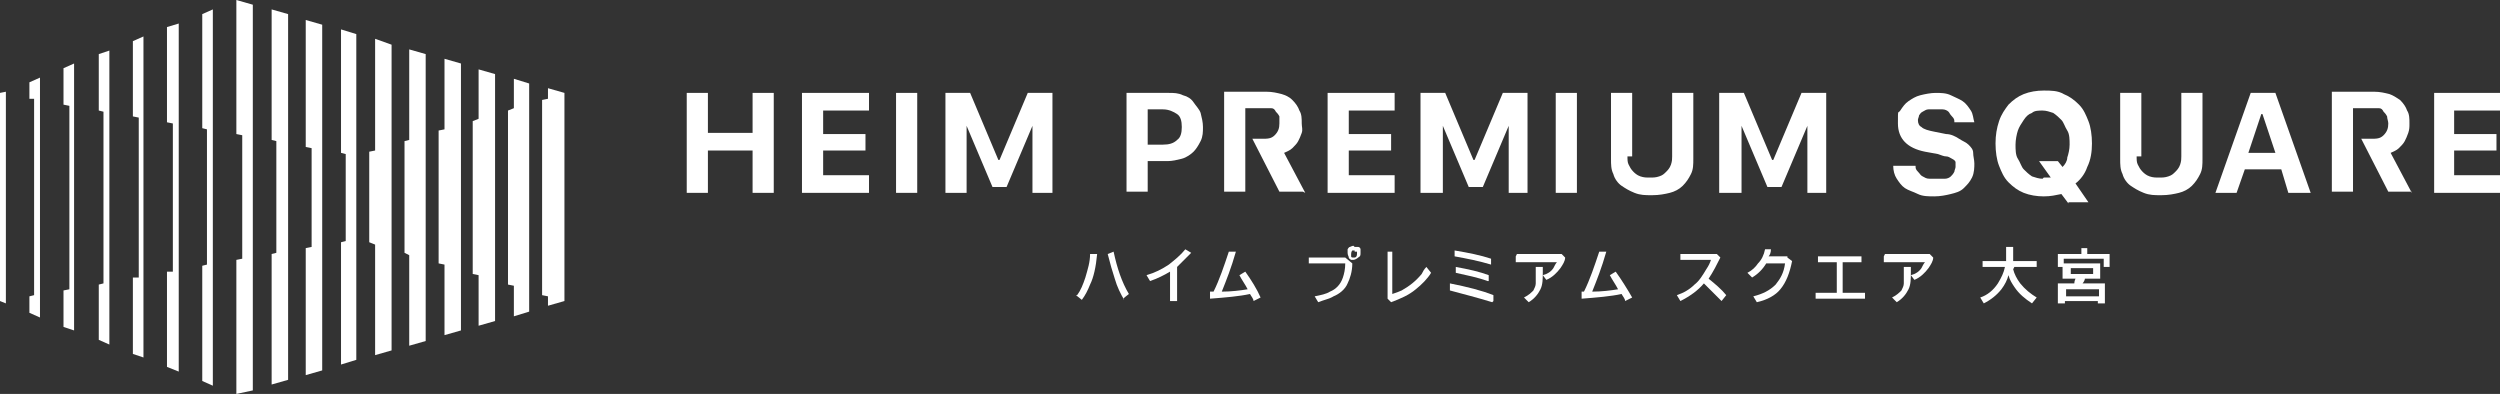 <?xml version="1.0" encoding="UTF-8"?>
<svg id="_レイヤー_1" data-name=" レイヤー 1" xmlns="http://www.w3.org/2000/svg" version="1.1" viewBox="0 0 212.6 33.5">
  <rect x="0" y="0" width="212.6" height="33.5" fill="#333333" stroke="none"/>
  <defs>
    <style>
      .cls-1 {
        fill: #fff;
        stroke-width: 0px;
      }
    </style>
  </defs>
  <g>
    <g>
      <path class="cls-1" d="M64,16.4v-3.6h-3.8v3.6h-1.8V7.9h1.8v3.4h3.8v-3.4h1.8v8.5h-1.8Z"/>
      <path class="cls-1" d="M73.9,16.4h-5.7V7.9h5.7v1.5h-3.9v2h3.6v1.4h-3.6v2.1h3.9v1.5h0Z"/>
      <path class="cls-1" d="M76.2,16.4V7.9h1.8v8.5h-1.8Z"/>
      <path class="cls-1" d="M80.4,16.4V7.9h2.1l2.4,5.7h.1l2.4-5.7h2.1v8.5h-1.7v-5.7h0l-2.2,5.2h-1.2l-2.2-5.2h0v5.7h-1.7Z"/>
      <path class="cls-1" d="M99.4,7.9c.4,0,.8,0,1.2.2.4.1.7.3.9.6s.5.6.6.9c.1.4.2.8.2,1.2s0,.8-.2,1.2-.4.7-.6.9-.6.5-1,.6-.8.2-1.2.2h-1.7v2.6h-1.8V7.9h3.6,0ZM97.6,12.3h1.3c.5,0,.9-.1,1.2-.4.3-.2.4-.6.4-1.1s-.1-.9-.4-1.1-.7-.4-1.2-.4h-1.3v3h0Z"/>
      <path class="cls-1" d="M111,16.4l-1.8-3.4c.2-.1.5-.2.7-.4.2-.2.4-.4.5-.6s.2-.4.3-.7,0-.5,0-.8c0-.4,0-.8-.2-1.1-.1-.3-.3-.6-.6-.9s-.6-.4-.9-.5c-.4-.1-.8-.2-1.3-.2h-3.6v8.5h1.8v-7.1h1.6c.2,0,.4,0,.6,0s.3.1.4.3c.1.1.2.2.3.4,0,.2,0,.4,0,.6,0,.4-.1.7-.4,1s-.6.3-1.1.3h-.8l2.3,4.5h2,0Z"/>
      <path class="cls-1" d="M205.1,16.4l-1.8-3.4c.2-.1.5-.2.7-.4.2-.2.4-.4.5-.6s.2-.4.3-.7.1-.5.1-.8c0-.4,0-.8-.2-1.1-.1-.3-.3-.6-.6-.9-.3-.2-.6-.4-.9-.5-.4-.1-.8-.2-1.3-.2h-3.6v8.5h1.8v-7.1h1.6c.2,0,.4,0,.6,0,.2,0,.3.1.4.3.1.1.2.2.3.4,0,.2.1.4.1.6,0,.4-.1.7-.4,1s-.6.3-1.1.3h-.8l2.3,4.5h2,0Z"/>
      <path class="cls-1" d="M118.6,16.4h-5.7V7.9h5.7v1.5h-3.9v2h3.6v1.4h-3.6v2.1h3.9v1.5h0Z"/>
      <path class="cls-1" d="M120.8,16.4V7.9h2.1l2.4,5.7h.1l2.4-5.7h2.1v8.5h-1.6v-5.7h0l-2.2,5.2h-1.2l-2.2-5.2h0v5.7h-1.7Z"/>
      <path class="cls-1" d="M132.3,16.4V7.9h1.8v8.5h-1.8Z"/>
      <path class="cls-1" d="M138.4,13.3c0,.3,0,.5.1.7s.2.4.4.6c.1.1.3.3.6.4s.5.1.8.1.5,0,.8-.1.4-.2.6-.4c.1-.1.3-.3.4-.6s.1-.5.1-.7v-5.4h1.8v5.6c0,.5,0,.9-.2,1.3s-.4.7-.7,1-.7.5-1.1.6-.9.2-1.5.2-1,0-1.5-.2-.8-.4-1.1-.6-.6-.6-.7-1c-.2-.4-.2-.8-.2-1.3v-5.6h1.8v5.4h0Z"/>
      <path class="cls-1" d="M146.2,16.4V7.9h2.1l2.4,5.7h.1l2.4-5.7h2.1v8.5h-1.6v-5.7h0l-2.2,5.2h-1.2l-2.2-5.2h0v5.7h-1.7Z"/>
      <path class="cls-1" d="M162.9,14.1c0,.2,0,.3.2.5s.2.3.4.4c.2.1.3.2.6.2.2,0,.4,0,.7,0s.4,0,.6,0c.2,0,.4-.1.5-.2.1-.1.2-.2.3-.4,0-.1.1-.3.1-.4s0-.3,0-.4c0-.1-.1-.2-.3-.3s-.3-.2-.5-.2-.4-.1-.7-.2l-1.1-.2c-1.5-.3-2.3-1.1-2.3-2.4s0-.8.2-1.1c.2-.3.4-.6.7-.8.3-.2.6-.4,1-.5s.9-.2,1.3-.2.9,0,1.3.2.7.3,1,.5c.3.2.5.5.7.8.2.3.2.7.3,1h-1.7c0-.2,0-.3-.2-.5s-.2-.3-.3-.4c-.1-.1-.3-.2-.5-.2-.2,0-.4,0-.6,0s-.4,0-.6,0c-.2,0-.3.1-.5.2s-.2.2-.3.3c0,.1-.1.3-.1.4,0,.3.1.5.3.6.2.2.6.3,1.1.4l1,.2c.4,0,.8.2,1.1.4s.6.3.8.5c.2.2.4.4.4.7,0,.3.1.6.1.9s0,.8-.2,1.2-.4.6-.7.9-.7.4-1.1.5-.9.2-1.4.2-1,0-1.4-.2-.8-.3-1.1-.5c-.3-.2-.5-.5-.7-.8-.2-.3-.3-.7-.3-1.1h1.7,0Z"/>
      <path class="cls-1" d="M175.9,17.3l-.6-.8c-.5.1-.9.2-1.5.2s-1.2-.1-1.7-.3-.9-.5-1.3-.9c-.4-.4-.6-.9-.8-1.4s-.3-1.2-.3-1.9.1-1.3.3-1.9c.2-.6.5-1,.8-1.4.4-.4.8-.7,1.3-.9.5-.2,1.1-.3,1.7-.3s1.2,0,1.7.3c.5.2.9.5,1.3.9s.6.9.8,1.4.3,1.2.3,1.9-.1,1.4-.4,2c-.2.6-.6,1.1-1,1.4l1.1,1.6h-1.7ZM173.8,15.1c.1,0,.2,0,.3,0,.1,0,.2,0,.3,0l-1-1.4h1.6l.4.5c.2-.2.4-.5.4-.8.1-.3.2-.7.2-1.1s0-.9-.2-1.2-.3-.7-.5-.9c-.2-.2-.4-.4-.7-.6-.3-.1-.6-.2-.9-.2s-.7,0-.9.2c-.3.1-.5.3-.7.6s-.4.6-.5.9-.2.8-.2,1.2,0,.9.2,1.2.3.7.5.9c.2.2.4.4.7.6.3.1.6.2.9.2h0Z"/>
      <path class="cls-1" d="M181.7,13.3c0,.3,0,.5.1.7s.2.4.4.6c.1.1.3.3.6.4s.5.1.8.1.5,0,.8-.1.4-.2.6-.4c.1-.1.3-.3.4-.6s.1-.5.1-.7v-5.4h1.8v5.6c0,.5,0,.9-.2,1.3s-.4.7-.7,1-.7.5-1.1.6-.9.2-1.5.2-1,0-1.5-.2-.8-.4-1.1-.6-.6-.6-.7-1c-.2-.4-.2-.8-.2-1.3v-5.6h1.8v5.4h0Z"/>
      <path class="cls-1" d="M193.9,14.4h-3l-.7,2h-1.8l3-8.5h2.1l3,8.5h-1.9l-.6-2h0ZM191.3,13h2.2l-1.1-3.3h-.1l-1.1,3.3h0Z"/>
      <path class="cls-1" d="M212.6,16.4h-5.6V7.9h5.6v1.5h-3.9v2h3.6v1.4h-3.6v2.1h3.9v1.5h0Z"/>
    </g>
    <g>
      <path class="cls-1" d="M91.6,25.1c.3-.4.5-.9.7-1.5.2-.7.4-1.3.4-2h.6c-.1,1.1-.3,2-.6,2.6-.2.5-.4.9-.7,1.3l-.5-.4h0ZM95.6,25.5c-.3-.5-.6-1.1-.8-1.8-.2-.6-.4-1.3-.6-2.1l.5-.2c.3,1.4.7,2.6,1.3,3.6,0,0-.5.4-.5.4Z"/>
      <path class="cls-1" d="M99.5,25.6v-2.5c-.5.3-1.1.6-1.7.8l-.3-.5c.7-.2,1.3-.5,1.9-.9.5-.4,1-.8,1.4-1.3l.5.3c-.4.4-.8.8-1.2,1.2v2.9s-.6,0-.6,0Z"/>
      <path class="cls-1" d="M102.7,24.8c.1,0,.3,0,.5,0,.5-1,.9-2.2,1.3-3.4h.6c-.4,1.4-.8,2.4-1.2,3.4.8,0,1.6-.1,2.2-.2-.2-.4-.5-.8-.7-1.2l.5-.3c.5.7,1,1.5,1.3,2.2l-.6.3c0-.2-.2-.4-.3-.6-.9.2-2.1.3-3.4.4v-.6c-.1,0-.1,0-.1,0Z"/>
      <path class="cls-1" d="M111.3,21.9h3.1l.6.5c0,.7-.2,1.3-.4,1.7-.2.5-.7.9-1.2,1.1-.3.2-.8.3-1.3.5l-.3-.5c.5-.1,1-.2,1.3-.4.5-.2.9-.6,1.1-1.2.1-.3.2-.7.2-1.2h-3.1v-.5h0ZM115.2,21c.1,0,.2,0,.3,0s.2.1.2.2c0,0,0,.2,0,.3,0,.2,0,.3-.2.4-.1.1-.3.2-.4.2s-.2,0-.2,0c0,0-.2-.1-.2-.2,0-.1-.1-.2-.1-.4s0-.2,0-.3c0,0,.1-.2.2-.2,0,0,.2-.1.3-.1h0ZM115.2,21.3c0,0-.1,0-.2,0,0,0-.1.1-.1.3s0,.1,0,.2.1.1.2.1,0,0,.1,0c.1,0,.2-.1.2-.3s0-.2,0-.2c0,0-.1,0-.2,0Z"/>
      <path class="cls-1" d="M117.8,21.4h.6v3.6c.3-.1.6-.2.8-.3.7-.4,1.2-.8,1.7-1.4.1-.2.2-.4.4-.6l.4.5c-.3.5-.8,1-1.3,1.4-.6.5-1.3.8-2.1,1.1l-.3-.3v-4h0Z"/>
      <path class="cls-1" d="M126.9,25.7c-1.3-.4-2.5-.7-3.6-1v-.6c1.5.3,2.7.6,3.7,1v.5c0,0,0,0,0,0ZM126.8,22.5c-1-.3-2-.5-3.1-.7v-.5c1.2.2,2.2.4,3.1.7v.5c0,0,0,0,0,0ZM126.5,23.9c-.8-.3-1.8-.5-2.7-.7v-.5c1.1.2,2,.4,2.8.7,0,0,0,.5,0,.5Z"/>
      <path class="cls-1" d="M129,21.6h3.8l.3.3c0,.3-.2.6-.4.9-.3.4-.7.8-1.2,1l-.3-.4c.4-.1.7-.3.9-.6.1-.2.2-.4.3-.5h-3.5v-.5h0ZM130.6,22.7h.6v.4c0,.6,0,1.1-.2,1.5-.2.4-.5.8-1,1.1l-.4-.4c.4-.2.6-.4.8-.6.1-.2.2-.4.2-.6,0-.2,0-.5,0-.9v-.4h0Z"/>
      <path class="cls-1" d="M134.2,24.8c.1,0,.3,0,.5,0,.5-1,.9-2.2,1.3-3.4h.6c-.4,1.4-.8,2.4-1.2,3.4.8,0,1.6-.1,2.2-.2-.2-.4-.5-.8-.7-1.2l.5-.3c.5.7,1,1.5,1.4,2.2l-.6.3c0-.2-.2-.4-.3-.6-.9.2-2.1.3-3.4.4v-.6c-.1,0-.1,0-.1,0Z"/>
      <path class="cls-1" d="M143.1,21.6h2.9l.3.3c-.3.6-.6,1.2-1,1.8.5.4,1.1.9,1.5,1.4l-.4.5c-.5-.5-1-1-1.5-1.5-.5.6-1.2,1.1-2,1.5l-.3-.5c.6-.2,1.1-.5,1.5-.9.4-.3.7-.8,1-1.3.2-.3.3-.5.4-.8h-2.6v-.5h0Z"/>
      <path class="cls-1" d="M152,21.9l.4.3c-.2,1-.5,1.8-1,2.4-.4.5-1.1.9-2,1.1l-.3-.5c.8-.2,1.4-.5,1.9-1,.4-.5.7-1,.8-1.8h-1.6c-.3.5-.7.9-1.2,1.2l-.4-.4c.4-.2.7-.5.9-.8.3-.3.5-.7.6-1.2h.5c0,.3-.1.5-.2.6h1.6,0Z"/>
      <path class="cls-1" d="M154.6,21.8h3.7v.5h-1.6v2.6h1.9v.5h-4.2v-.5h1.8v-2.6h-1.6v-.5h0Z"/>
      <path class="cls-1" d="M160.3,21.6h3.8l.3.3c0,.3-.2.6-.4.9-.3.4-.7.8-1.2,1l-.3-.4c.4-.1.7-.3.9-.6.1-.2.2-.4.3-.5h-3.5v-.5h0ZM161.9,22.7h.6v.4c0,.6,0,1.1-.2,1.5-.2.4-.5.8-1,1.1l-.4-.4c.4-.2.6-.4.8-.6.1-.2.2-.4.2-.6,0-.2,0-.5,0-.9v-.4h0Z"/>
      <path class="cls-1" d="M171.2,22.9c.1.4.3.8.6,1.2.4.5.9.9,1.4,1.2l-.4.5c-.6-.4-1.1-.8-1.5-1.4-.2-.3-.4-.6-.5-1-.1.4-.3.8-.6,1.2-.4.5-.9.9-1.5,1.2l-.3-.5c.6-.2,1.1-.6,1.5-1.2.3-.5.5-.9.6-1.4h-1.9v-.5h2v-1.2h.6v1.2h2v.5h-1.9Z"/>
      <path class="cls-1" d="M177.4,21.6h2v1.1h-.5v-.7h-3.4v.7h-.5v-1.1h2v-.5h.5v.5h0ZM178.6,22.4v1.3h-1.3c0,.1-.1.3-.2.4h1.9v1.7h-.6v-.2h-2.8v.2h-.6v-1.7h1.4c0-.2.1-.4.1-.4h-1.1v-1.3h3ZM175.7,24.6v.6h2.8v-.6h-2.8ZM176.1,22.8v.5h1.9v-.5h-1.9Z"/>
    </g>
  </g>
  <g>
    <polygon class="cls-1" points="5.4 8.9 5.9 9 5.9 24.6 5.4 24.7 5.4 27.8 6.3 28.1 6.3 5.4 5.4 5.8 5.4 8.9"/>
    <polygon class="cls-1" points="8.4 9.4 8.8 9.5 8.8 24.1 8.4 24.2 8.4 28.9 9.3 29.3 9.3 4.3 8.4 4.6 8.4 9.4"/>
    <polygon class="cls-1" points="11.3 9.9 11.8 10 11.8 23.6 11.3 23.6 11.3 30.1 12.2 30.4 12.2 3.1 11.3 3.5 11.3 9.9"/>
    <polygon class="cls-1" points="14.2 10.4 14.7 10.5 14.7 23.1 14.2 23.1 14.2 31.2 15.2 31.6 15.2 2 14.2 2.3 14.2 10.4"/>
    <polygon class="cls-1" points="17.2 10.9 17.6 11 17.6 22.5 17.2 22.6 17.2 32.4 18.1 32.8 18.1 .8 17.2 1.2 17.2 10.9"/>
    <polygon class="cls-1" points="0 25.6 .5 25.8 .5 7.8 0 7.9 0 25.6"/>
    <polygon class="cls-1" points="20.1 11.4 20.6 11.5 20.6 22 20.1 22.1 20.1 33.5 21.5 33.2 21.5 .4 20.1 0 20.1 11.4"/>
    <polygon class="cls-1" points="23.1 11.9 23.5 12 23.5 21.5 23.1 21.6 23.1 32.7 24.5 32.3 24.5 1.2 23.1 .8 23.1 11.9"/>
    <polygon class="cls-1" points="26 12.5 26.5 12.6 26.5 21 26 21.1 26 31.9 27.4 31.5 27.4 2.1 26 1.7 26 12.5"/>
    <polygon class="cls-1" points="34.8 11.9 34.4 12 34.4 21.5 34.8 21.7 34.8 29.4 36.2 29 36.2 4.6 34.8 4.2 34.8 11.9"/>
    <polygon class="cls-1" points="37.8 11 37.3 11.1 37.3 22.4 37.8 22.5 37.8 28.5 39.2 28.1 39.2 5.4 37.8 5 37.8 11"/>
    <polygon class="cls-1" points="40.7 10.1 40.2 10.3 40.2 23.3 40.7 23.4 40.7 27.7 42.1 27.3 42.1 6.3 40.7 5.9 40.7 10.1"/>
    <polygon class="cls-1" points="43.7 9.2 43.2 9.4 43.2 24.2 43.7 24.3 43.7 26.9 45 26.5 45 7.1 43.7 6.7 43.7 9.2"/>
    <polygon class="cls-1" points="46.6 7.5 46.6 8.4 46.1 8.5 46.1 25.1 46.6 25.2 46.6 26 48 25.6 48 7.9 46.6 7.5"/>
    <polygon class="cls-1" points="31.9 12.8 31.4 12.9 31.4 20.6 31.9 20.8 31.9 30.2 33.3 29.8 33.3 3.8 31.9 3.3 31.9 12.8"/>
    <polygon class="cls-1" points="29 13 29.4 13.1 29.4 20.5 29 20.6 29 31 30.3 30.6 30.3 2.9 29 2.5 29 13"/>
    <polygon class="cls-1" points="2.5 8.4 2.9 8.4 2.9 25.1 2.5 25.2 2.5 26.6 3.4 27 3.4 6.6 2.5 7 2.5 8.4"/>
  </g>
</svg>